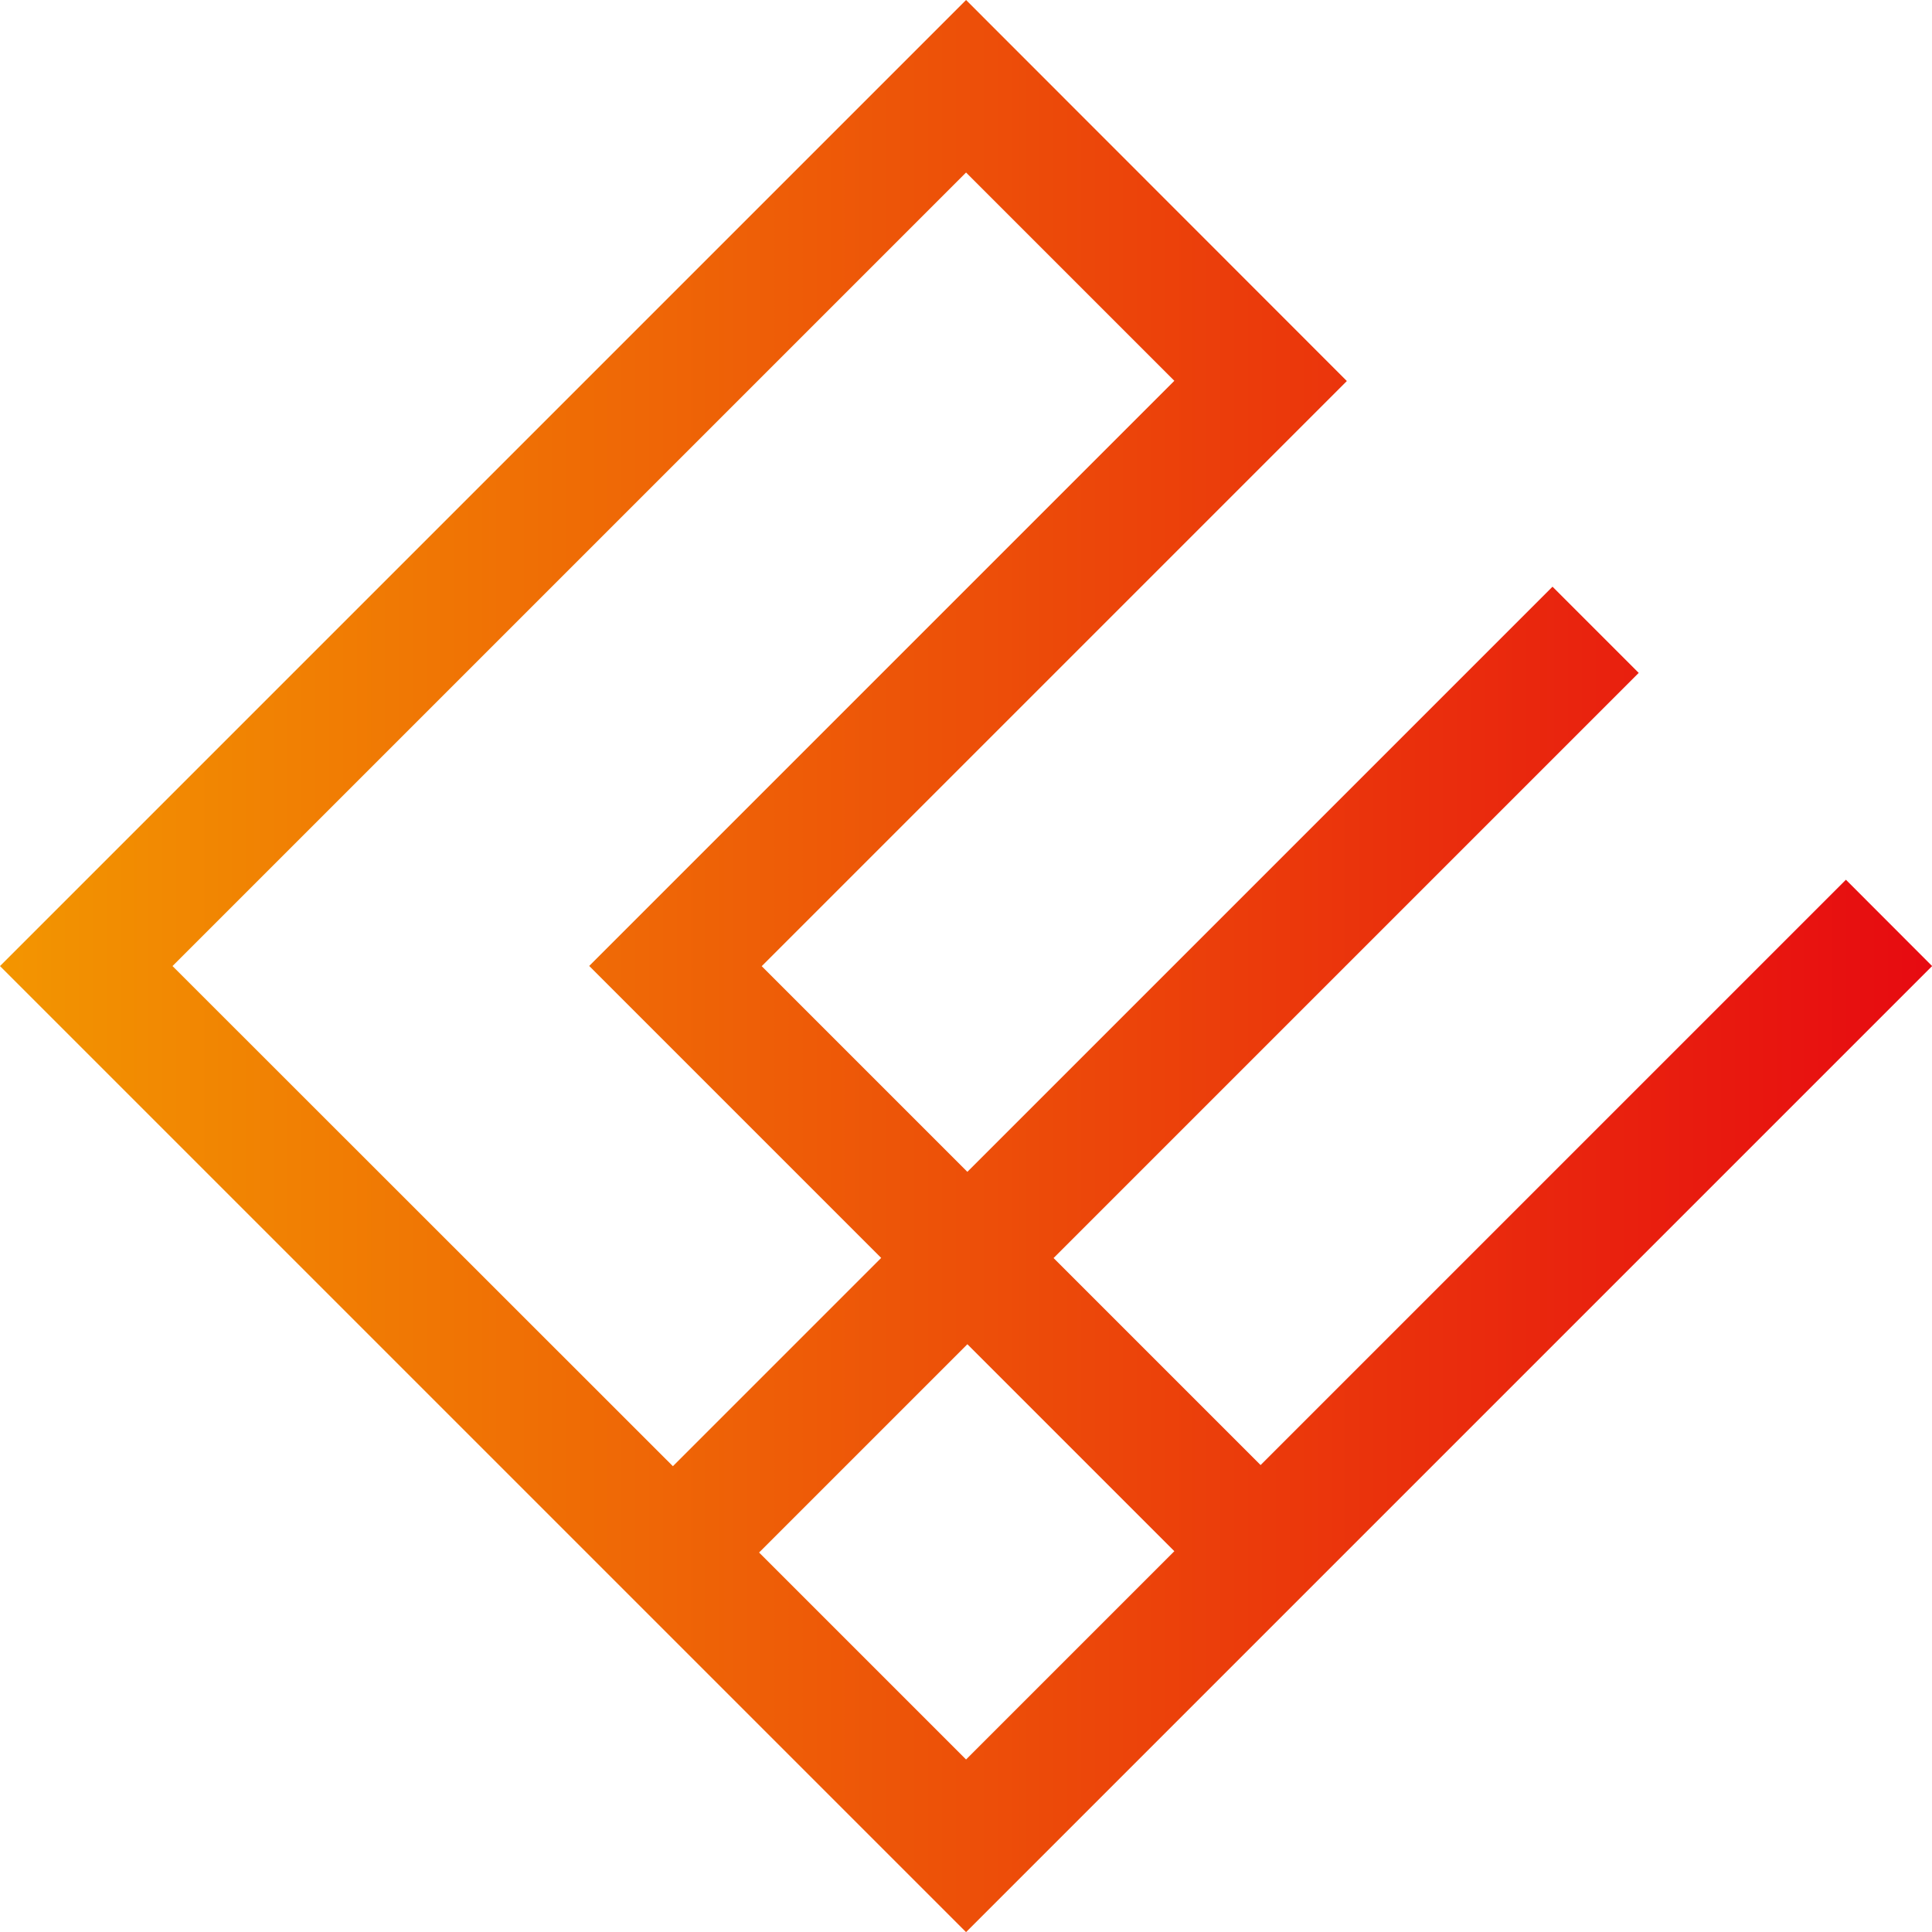 <?xml version="1.0" encoding="UTF-8"?>
<svg id="_レイヤー_2" data-name="レイヤー 2" xmlns="http://www.w3.org/2000/svg" xmlns:xlink="http://www.w3.org/1999/xlink" viewBox="0 0 162.05 162.05">
  <defs>
    <style>
      .cls-1 {
        fill: url(#_新規グラデーションスウォッチ_1);
        stroke-width: 0px;
      }
    </style>
    <linearGradient id="_新規グラデーションスウォッチ_1" data-name="新規グラデーションスウォッチ 1" x1="-3.3" y1="81.03" x2="175.9" y2="81.03" gradientUnits="userSpaceOnUse">
      <stop offset="0" stop-color="#f39800"/>
      <stop offset=".99" stop-color="#e60012"/>
    </linearGradient>
  </defs>
  <g id="design">
    <path class="cls-1" d="M105.73,122.88l-17.36-17.36,49.08-49.08-7.23-7.23-49.08,49.08-17.25-17.25,49.08-49.08L81.03,0,0,81.03l81.03,81.03,81.03-81.03-7.23-7.24-49.08,49.08ZM14.47,81.03L81.03,14.47l17.47,17.47-49.08,49.08,24.49,24.49-17.47,17.47L14.47,81.03ZM81.03,147.58l-17.36-17.36,17.47-17.47,17.36,17.36-17.47,17.47Z"/>
  </g>
</svg>
